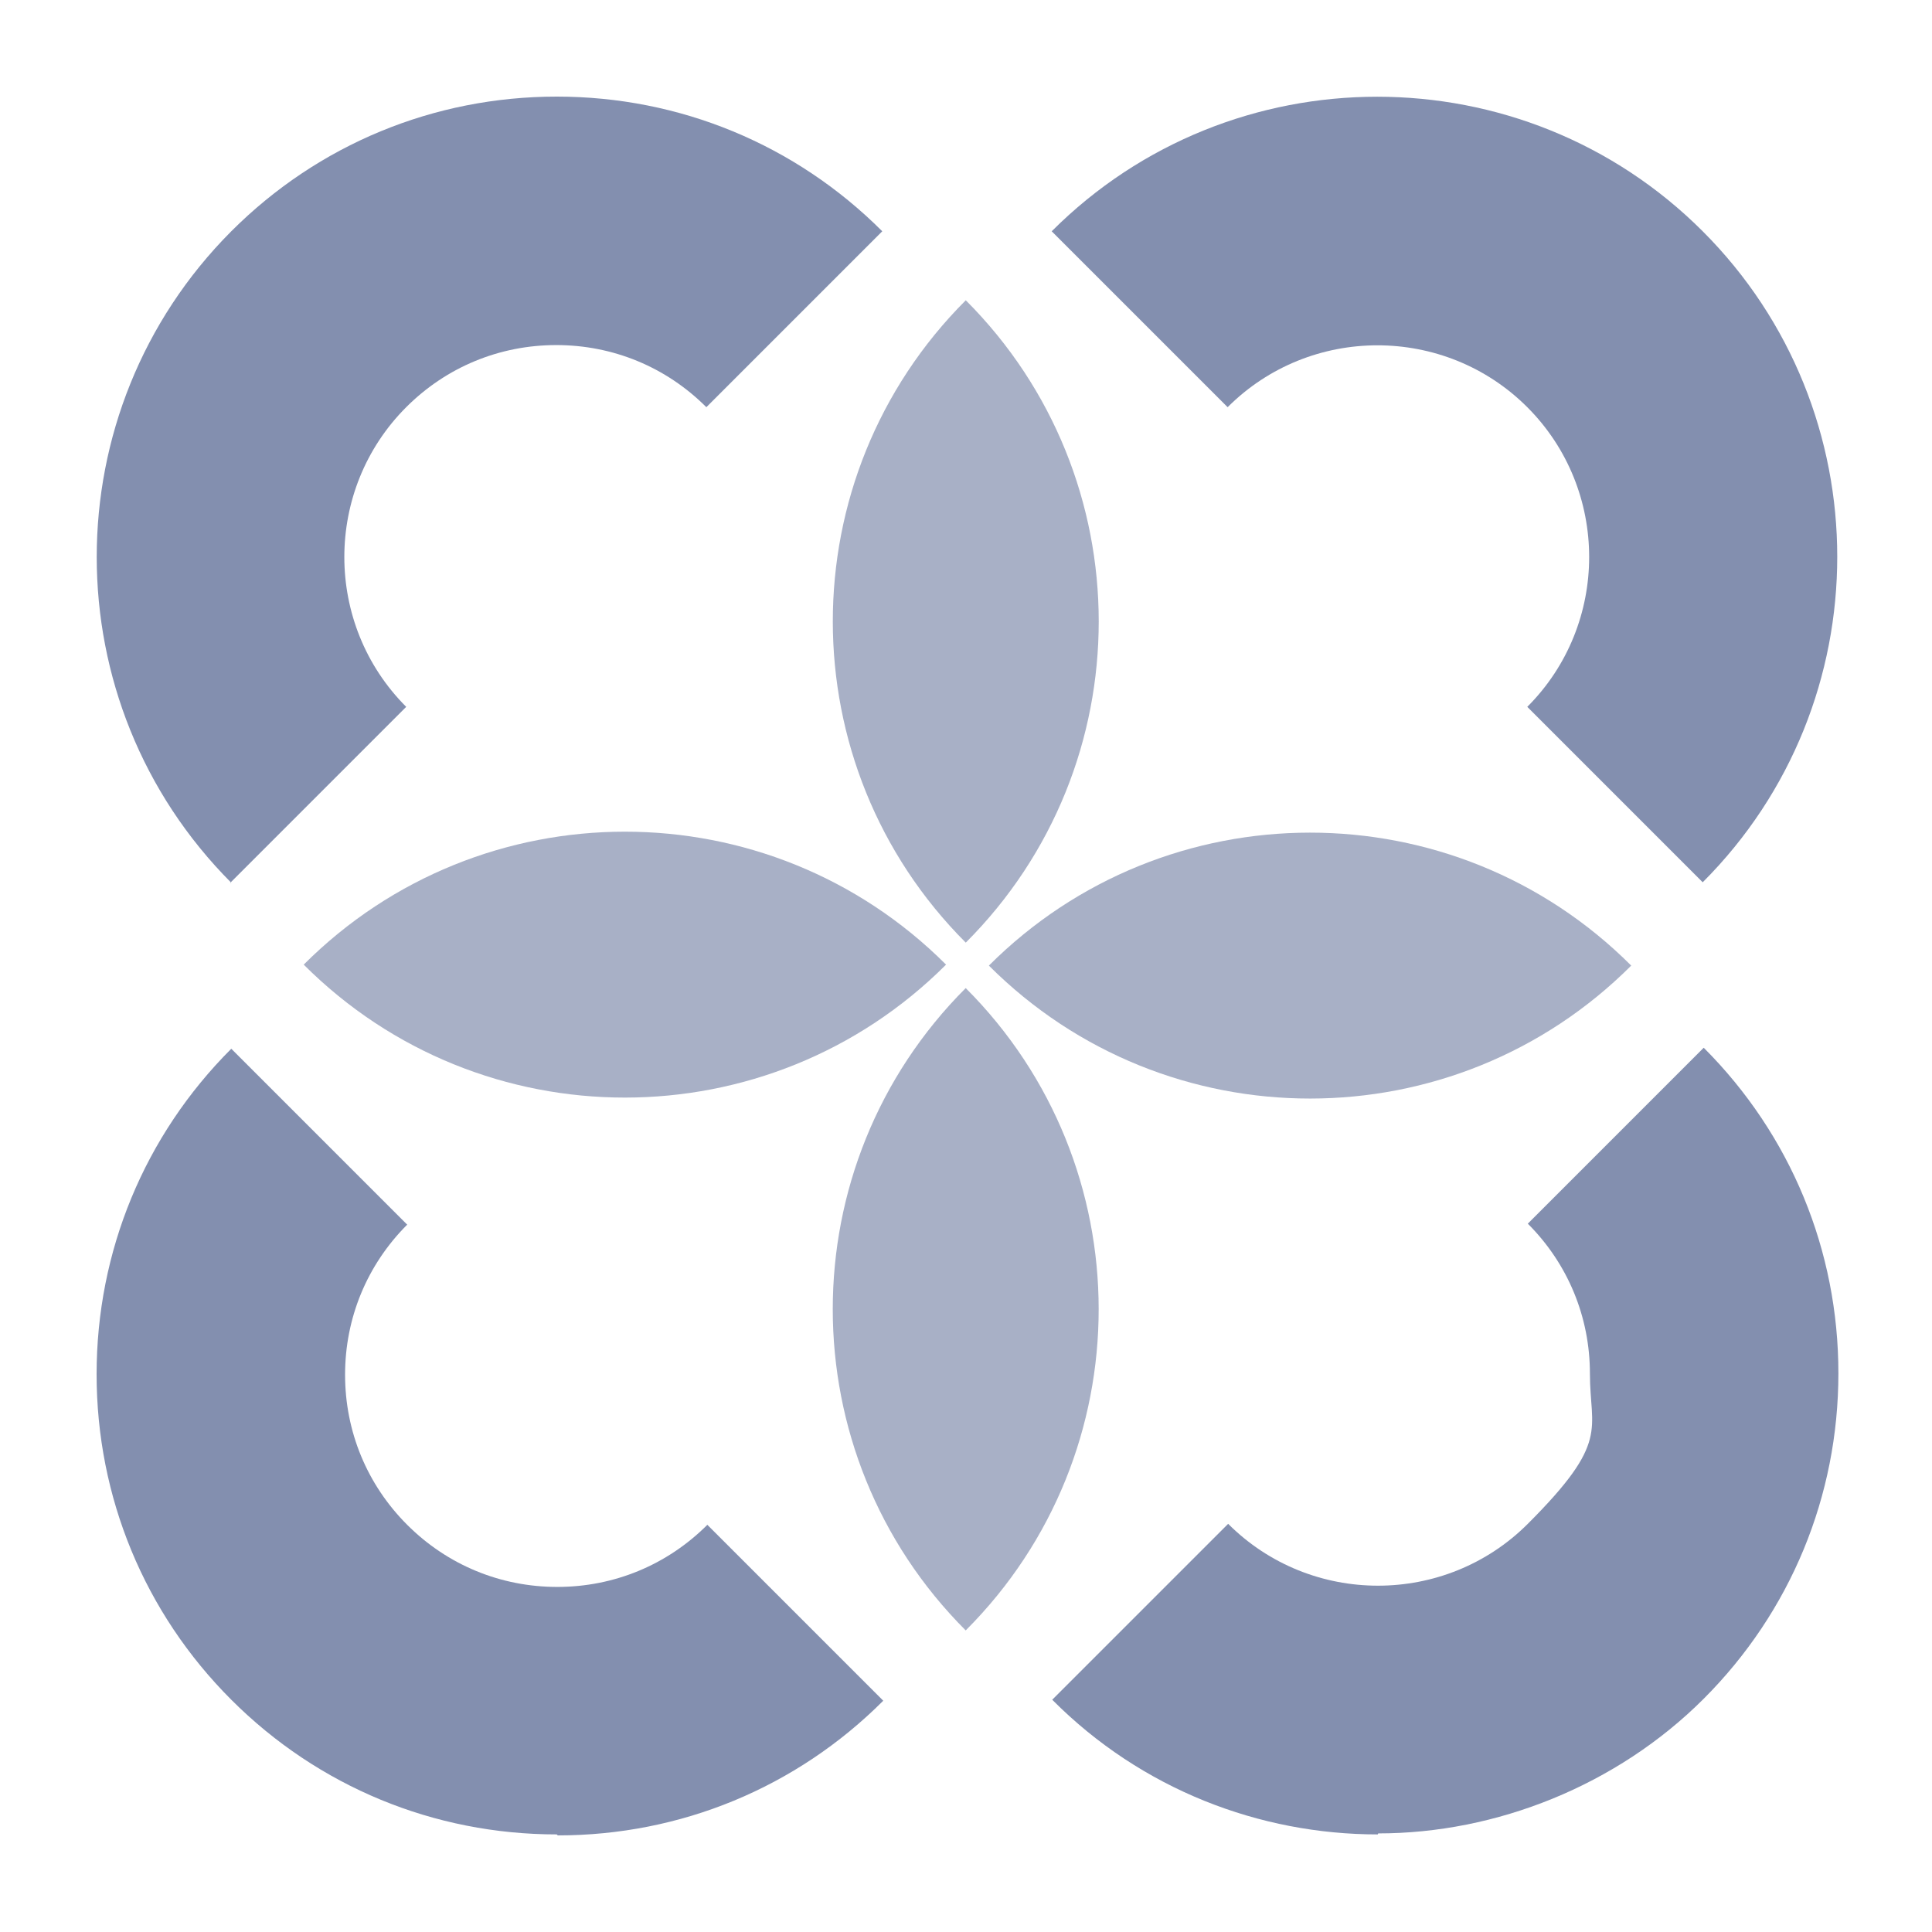<svg width="100" height="100" viewBox="0 0 100 100" fill="none" xmlns="http://www.w3.org/2000/svg">
<path d="M11.971 45.692C2.685 36.38 2.685 21.282 11.971 11.971C16.472 7.469 22.465 5 28.819 5C35.172 5 41.165 7.469 45.666 11.971L36.561 21.076C34.477 18.993 31.725 17.861 28.793 17.861C25.86 17.861 23.108 18.993 21.025 21.076C16.755 25.346 16.755 32.316 21.025 36.586L11.919 45.692H11.971Z" fill="#838FAF"/>
<path d="M28.818 94.949C22.465 94.949 16.472 92.479 11.971 87.978C7.469 83.477 5 77.484 5 71.13C5 64.777 7.469 58.784 11.971 54.283L21.076 63.388C18.993 65.472 17.861 68.224 17.861 71.156C17.861 74.088 18.993 76.841 21.076 78.924C23.16 81.007 25.912 82.139 28.844 82.139C31.776 82.139 34.528 81.007 36.612 78.924L45.717 88.029C41.216 92.531 35.223 95 28.87 95L28.818 94.949Z" fill="#838FAF"/>
<path d="M88.157 45.692L79.052 36.586C83.322 32.316 83.322 25.346 79.052 21.076C74.782 16.806 67.811 16.806 63.542 21.076L54.436 11.971C63.722 2.685 78.846 2.685 88.132 11.971C97.417 21.256 97.417 36.38 88.132 45.666L88.157 45.692Z" fill="#838FAF"/>
<path d="M71.311 94.949C65.215 94.949 59.093 92.634 54.463 87.978L63.569 78.873C67.838 83.142 74.809 83.142 79.079 78.873C83.349 74.603 82.294 74.037 82.294 71.105C82.294 68.172 81.162 65.42 79.079 63.337L88.184 54.231C92.686 58.733 95.155 64.726 95.155 71.079C95.155 77.432 92.686 83.425 88.184 87.927C83.683 92.428 77.433 94.897 71.337 94.897L71.311 94.949Z" fill="#838FAF"/>
<path d="M51.184 49.979C60.351 40.812 75.247 40.794 84.432 49.979C75.265 59.146 60.369 59.164 51.184 49.979Z" fill="#838FAF" fill-opacity="0.7"/>
<path d="M49.985 84.39C40.819 75.224 40.8 60.328 49.985 51.143C59.152 60.309 59.17 75.205 49.985 84.39Z" fill="#838FAF" fill-opacity="0.7"/>
<path d="M49.988 48.79C40.821 39.623 40.803 24.727 49.988 15.542C59.155 24.709 59.173 39.605 49.988 48.79Z" fill="#838FAF" fill-opacity="0.7"/>
<path d="M48.968 49.929C39.801 59.096 24.905 59.114 15.72 49.929C24.887 40.763 39.783 40.744 48.968 49.929Z" fill="#838FAF" fill-opacity="0.7"/>
</svg>
